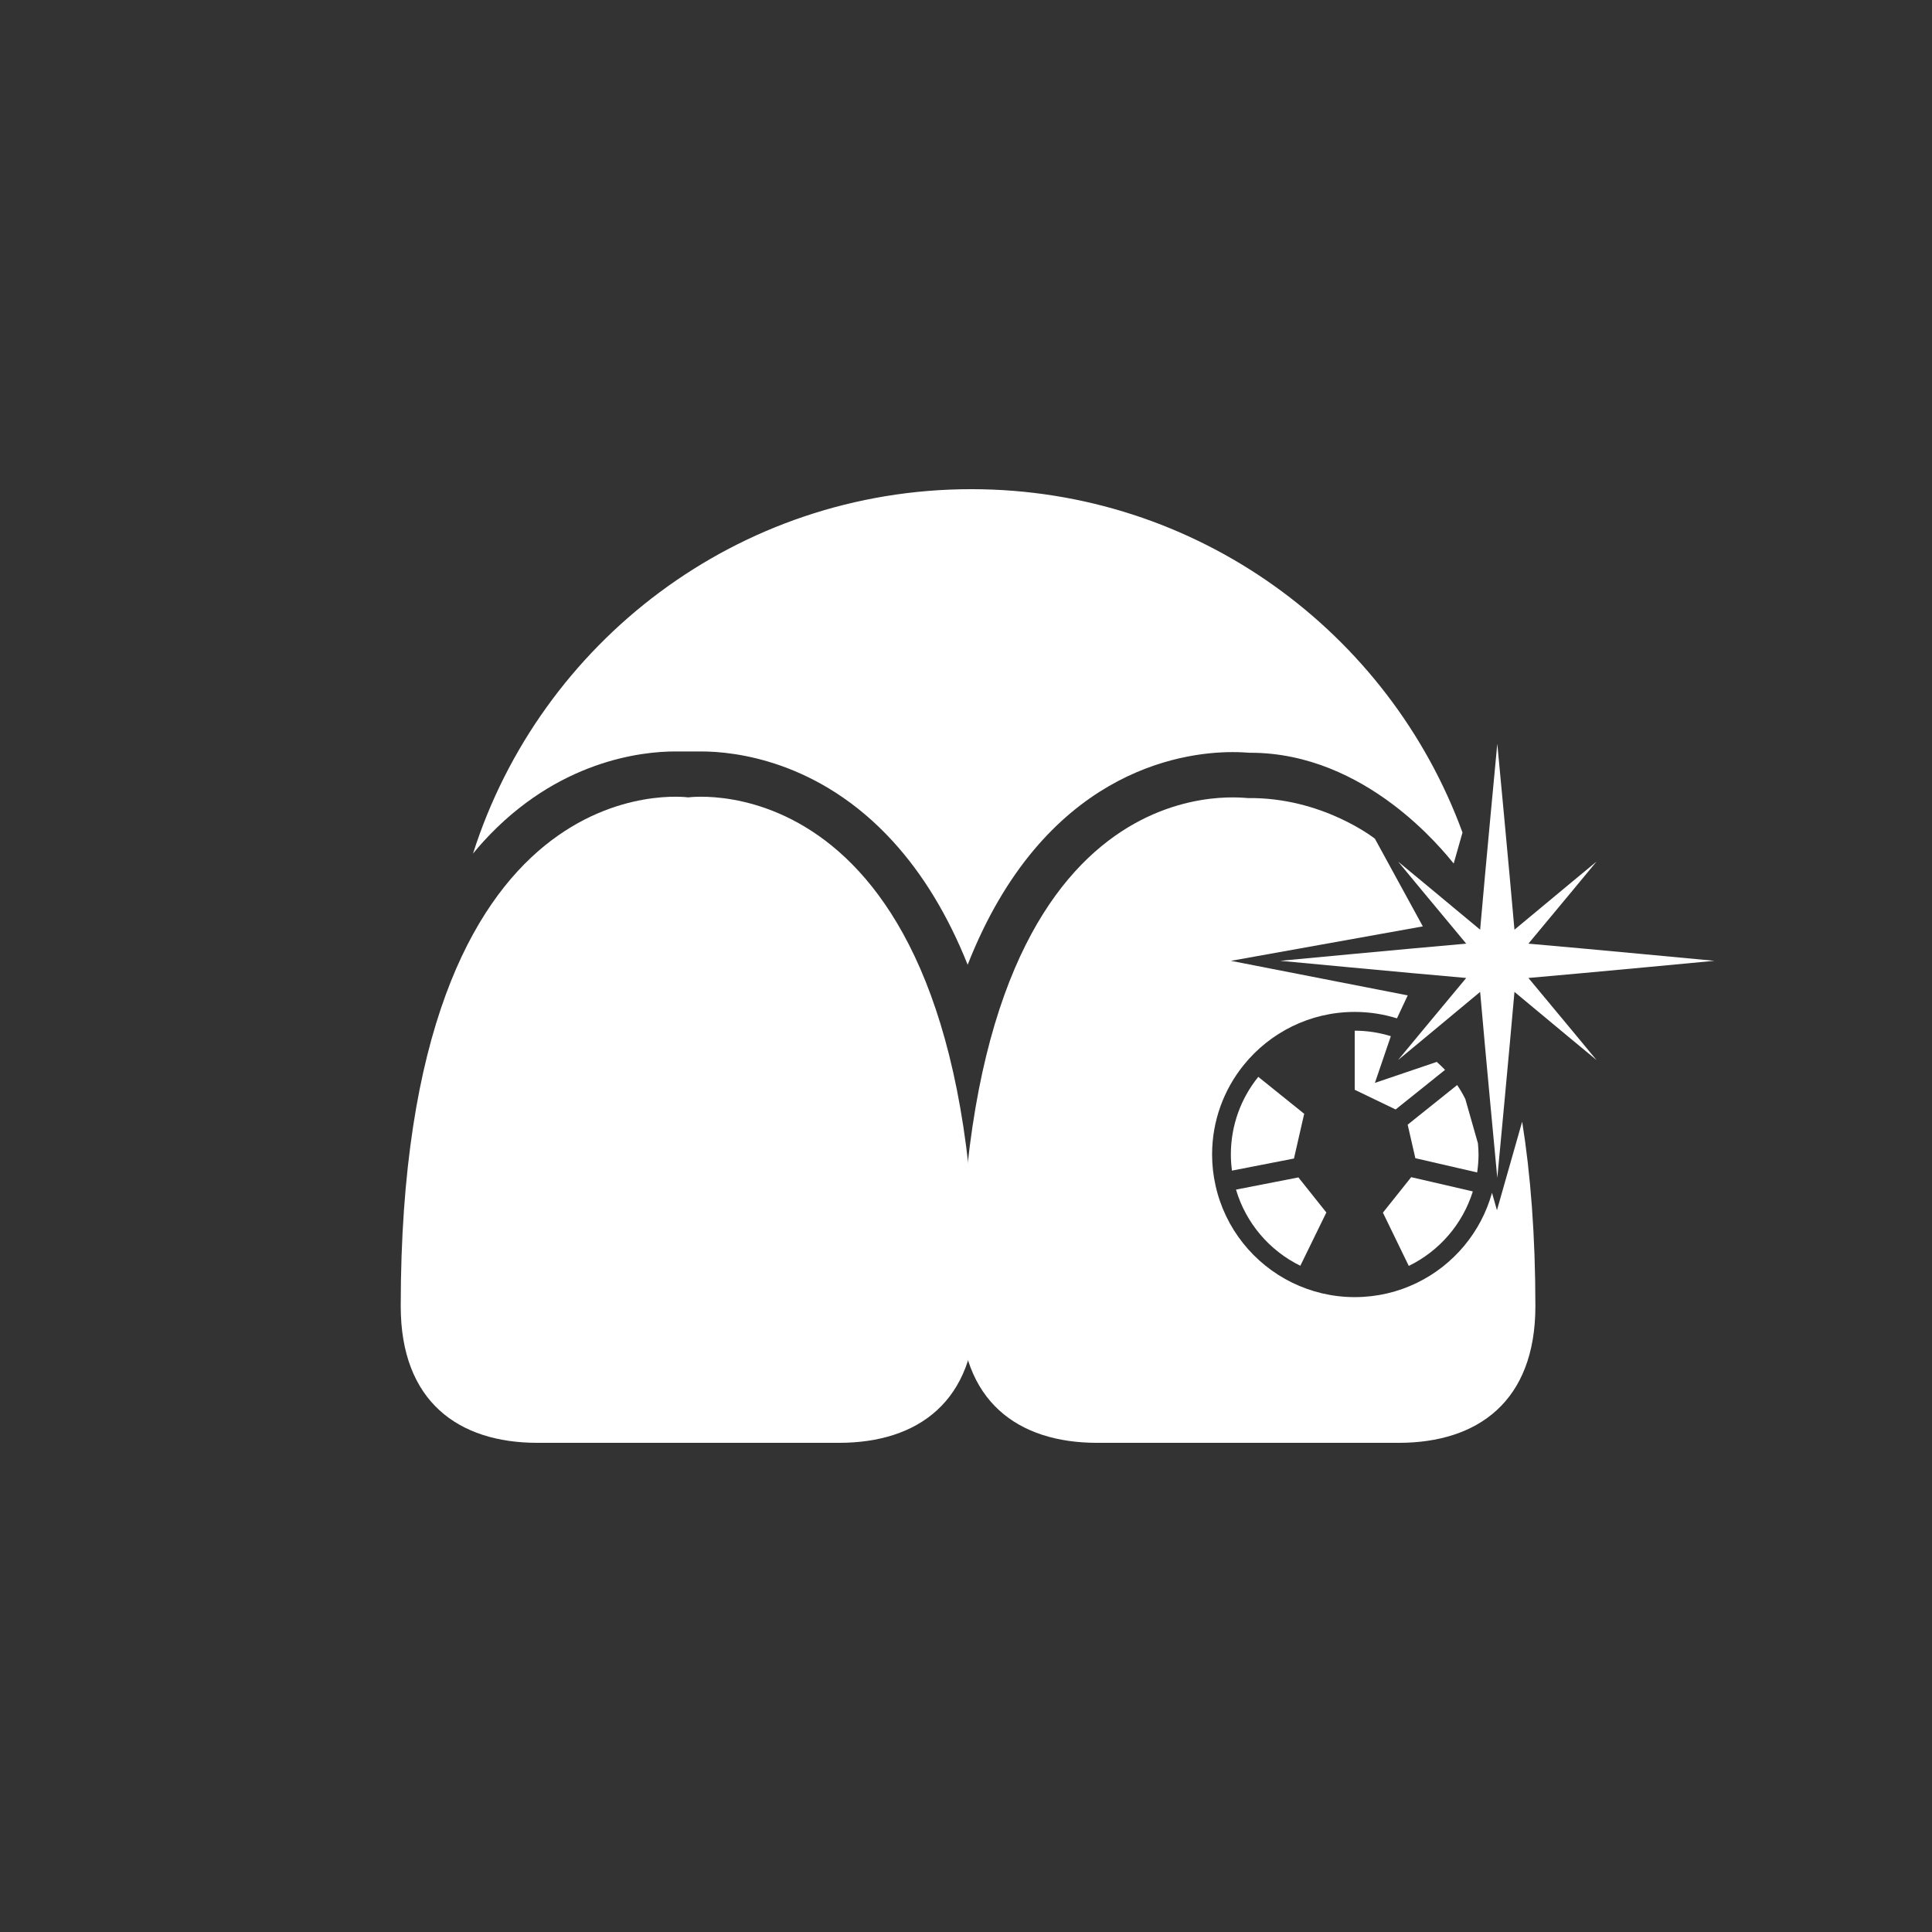 <?xml version="1.0" encoding="utf-8"?>
<!-- Generator: Adobe Illustrator 16.0.3, SVG Export Plug-In . SVG Version: 6.00 Build 0)  -->
<!DOCTYPE svg PUBLIC "-//W3C//DTD SVG 1.1//EN" "http://www.w3.org/Graphics/SVG/1.1/DTD/svg11.dtd">
<svg version="1.1" id="Warstwa_2" xmlns="http://www.w3.org/2000/svg" xmlns:xlink="http://www.w3.org/1999/xlink" x="0px" y="0px"
	 width="77px" height="77px" viewBox="0 0 77 77" enable-background="new 0 0 77 77" xml:space="preserve">
<rect x="0" y="0" width="77" height="77" fill="#333333" stroke="none"/>
<g id="profilaktyka_1_">
	<g>
		<path fill="#FFFFFF" d="M55.432,41.297c-0.456-0.141-0.938-0.219-1.44-0.219v2.355l1.631,0.785l1.969-1.578
			c-0.104-0.111-0.216-0.217-0.33-0.318l-2.465,0.836L55.432,41.297z"/>
		<path fill="#FFFFFF" d="M55.116,48.33l1.031,2.123c1.213-0.59,2.146-1.664,2.553-2.969l-2.457-0.568L55.116,48.33z"/>
		<path fill="#FFFFFF" d="M58.075,43.244l-1.972,1.58l0.306,1.336l2.463,0.568c0.034-0.232,0.055-0.473,0.055-0.715
			c0-0.152-0.011-0.301-0.024-0.447l-0.503-1.766C58.303,43.607,58.195,43.422,58.075,43.244z"/>
		<path fill="#FFFFFF" d="M51.988,44.398l-1.839-1.48c-0.683,0.846-1.093,1.922-1.093,3.096c0,0.217,0.017,0.432,0.044,0.641
			l2.471-0.482l0.404-1.768L51.988,44.398z"/>
		<path fill="#FFFFFF" d="M19.271,33.534c2.954-3.236,6.327-3.585,7.642-3.585c0.212,0,0.821,0,1.033,0
			c1.313,0,4.688,0.35,7.641,3.584c1.206,1.322,2.199,2.964,2.979,4.917c3.02-7.679,8.462-8.475,10.557-8.475
			c0.314,0,0.546,0.017,0.668,0.026l0.04,0c4.62,0,7.699,3.925,8.106,4.414l0.351-1.234c-2.921-7.984-10.581-13.685-19.576-13.685
			c-9.308,0-17.183,6.104-19.86,14.524C18.988,33.854,19.128,33.69,19.271,33.534z"/>
		<path fill="#FFFFFF" d="M60.666,44.703l-1.005,3.531l-0.197-0.695c-0.439,1.58-1.541,2.883-2.99,3.588
			c-0.749,0.365-1.592,0.57-2.482,0.57c-0.896,0-1.741-0.209-2.495-0.578c-1.529-0.748-2.672-2.162-3.051-3.867
			c-0.089-0.398-0.138-0.813-0.138-1.238c0-1.352,0.473-2.592,1.259-3.566c1.042-1.291,2.637-2.118,4.425-2.118
			c0.587,0,1.151,0.091,1.684,0.256l0.429-0.915l-7.047-1.377l7.649-1.373l-1.91-3.494c0,0-2.086-1.656-5.062-1.62
			c-0.291,0.003-11.458-1.636-11.458,20.252c0,3.801,2.302,5.445,5.449,5.445c1.85,0,6.009,0,6.009,0s4.161,0,6.01,0
			c3.147,0,5.448-1.645,5.448-5.445C61.192,49.229,61,46.797,60.666,44.703z"/>
		<path fill="#FFFFFF" d="M51.825,50.447l1.037-2.123l-1.114-1.398l-2.487,0.486C49.654,48.746,50.596,49.846,51.825,50.447z"/>
		<path fill="#FFFFFF" d="M27.429,31.78c0,0,11.458-1.609,11.458,20.279c0,3.801-2.302,5.445-5.448,5.445c-1.85,0-6.01,0-6.01,0
			s-4.16,0-6.01,0c-3.146,0-5.448-1.645-5.448-5.445C15.971,30.17,27.429,31.78,27.429,31.78z"/>
		<path fill="#FFFFFF" d="M60.915,38.977c2.423-0.21,7.412-0.684,7.412-0.684s-4.989-0.473-7.412-0.684
			c1.072-1.284,2.715-3.271,2.715-3.271s-1.986,1.643-3.271,2.715c-0.211-2.423-0.684-7.412-0.684-7.412s-0.474,4.989-0.684,7.412
			c-1.284-1.073-3.271-2.715-3.271-2.715s1.643,1.987,2.716,3.271c-2.424,0.211-7.412,0.684-7.412,0.684s4.988,0.473,7.412,0.684
			c-1.073,1.284-2.716,3.271-2.716,3.271s1.987-1.643,3.271-2.716c0.21,2.423,0.684,7.414,0.684,7.414s0.473-4.99,0.684-7.414
			c1.284,1.074,3.271,2.716,3.271,2.716S61.987,40.261,60.915,38.977z"/>
	</g>
</g>
</svg>
